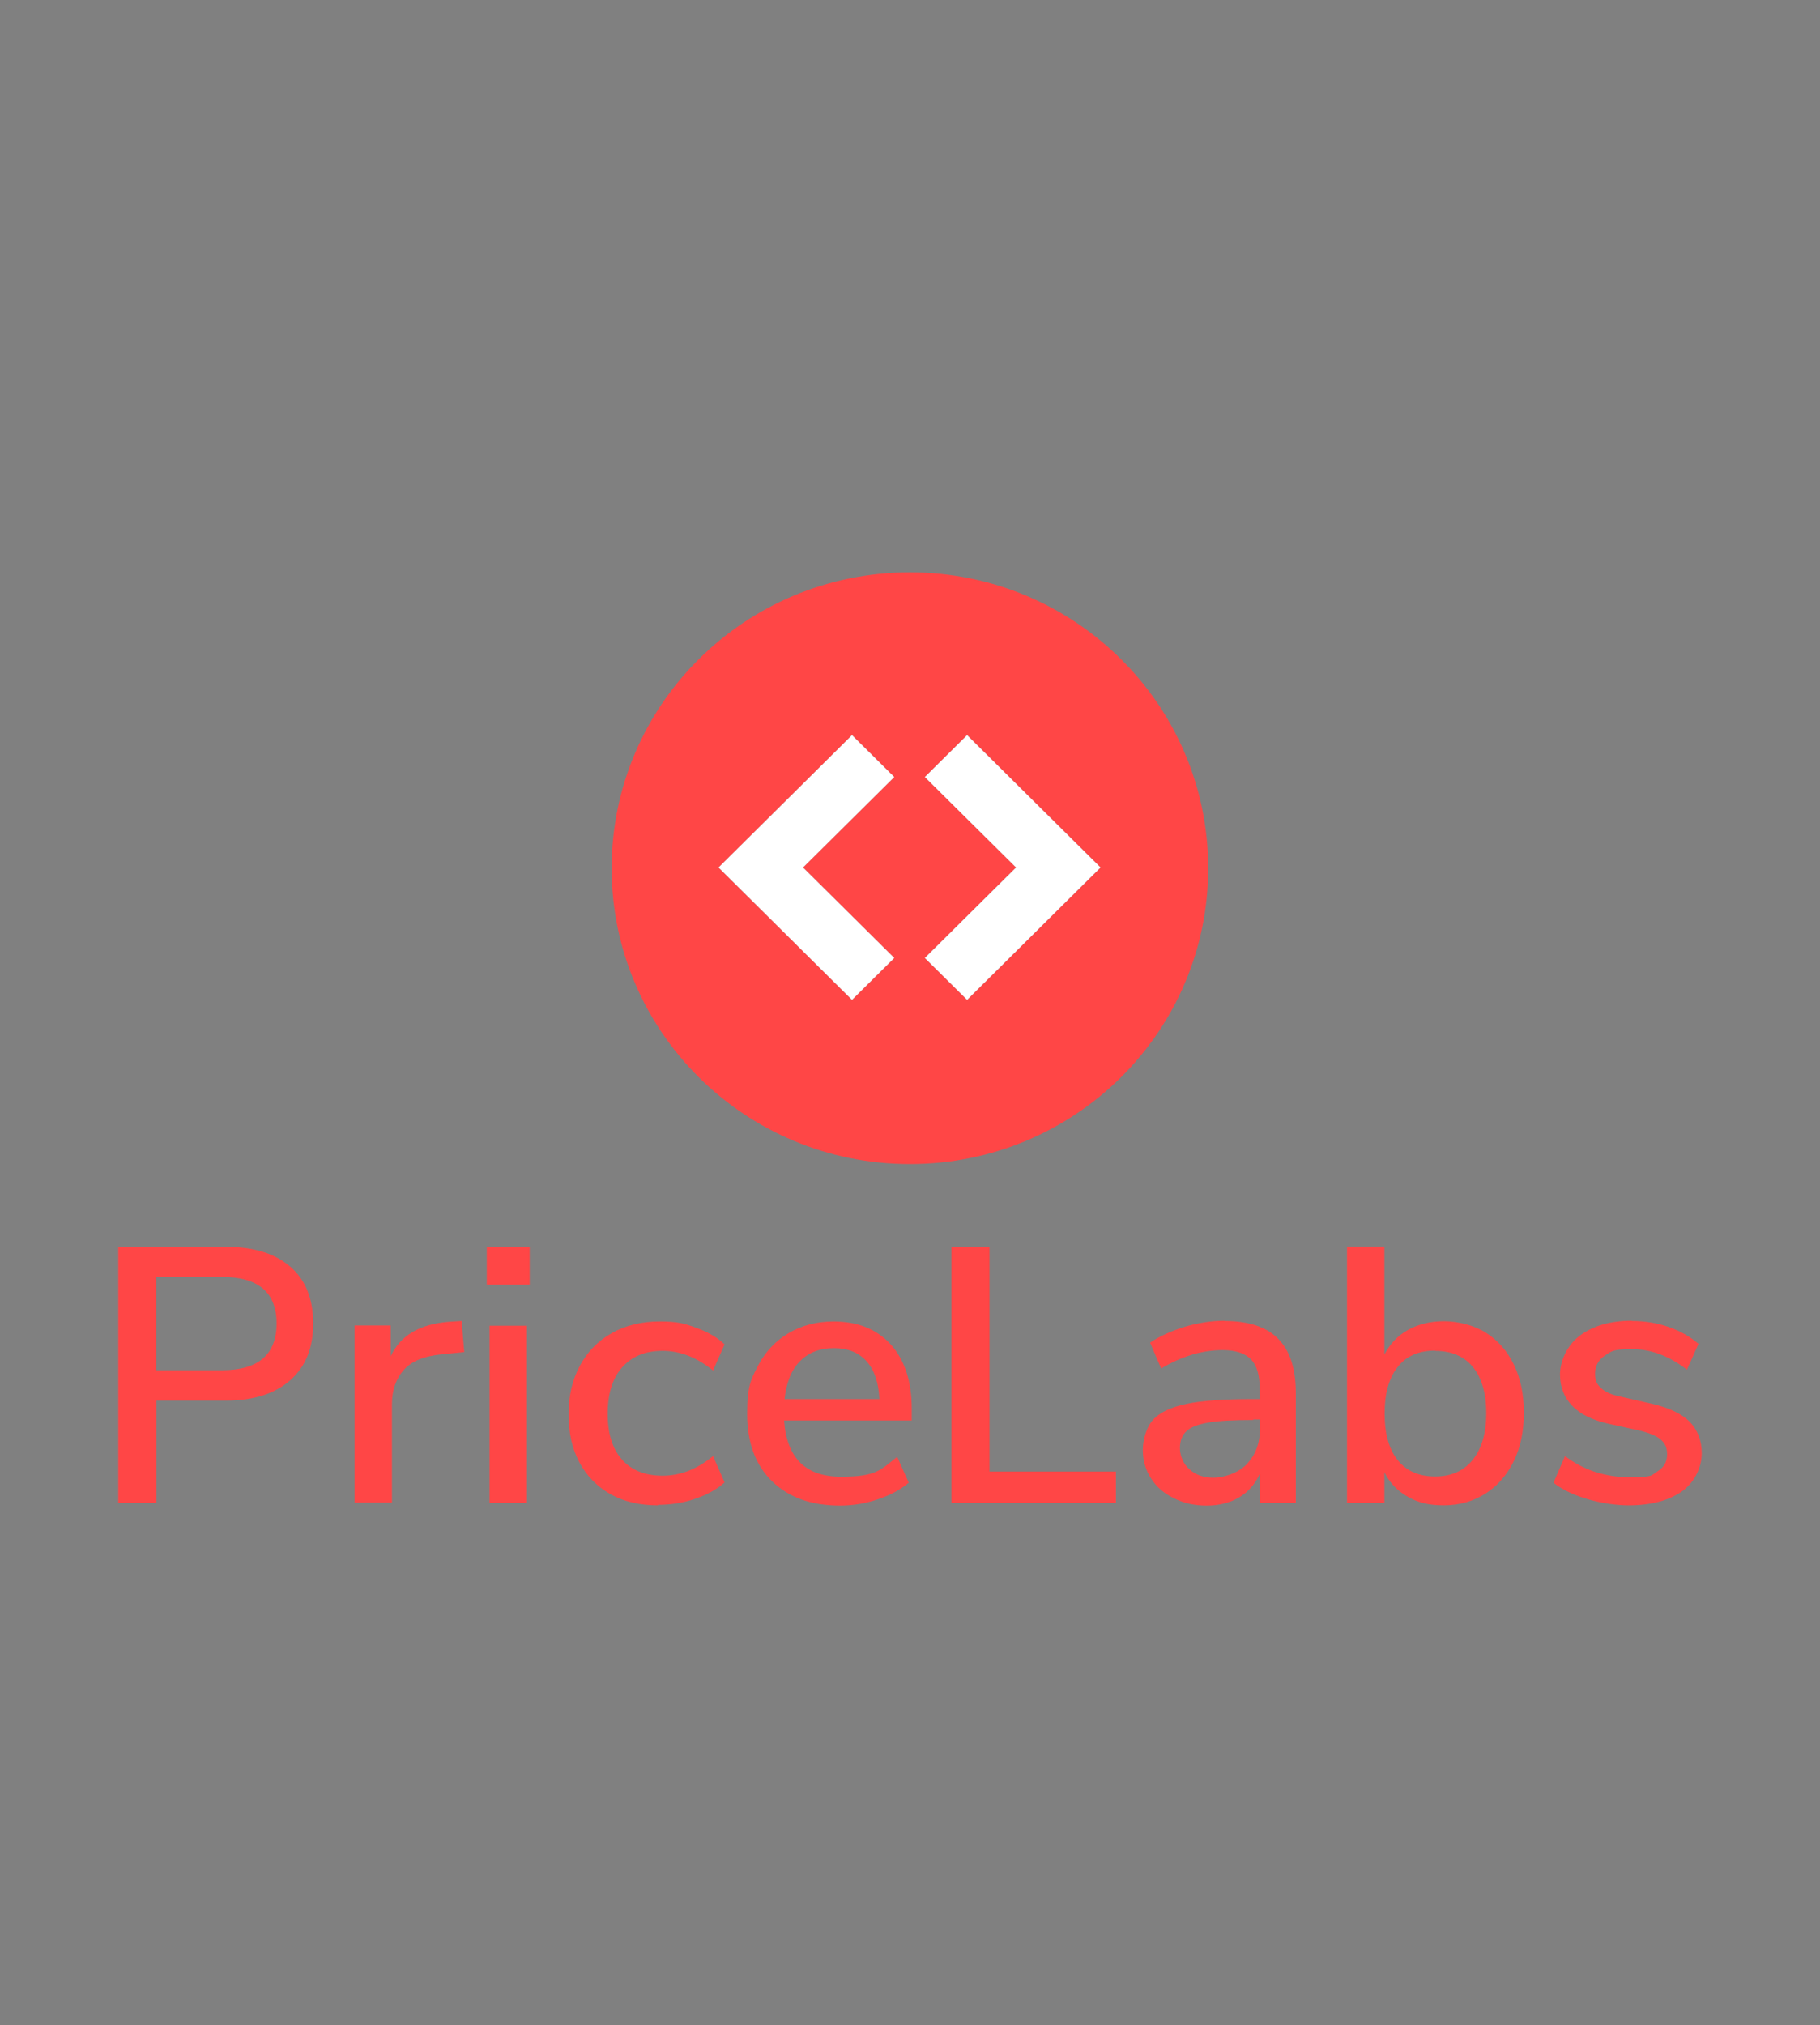 <?xml version="1.0" encoding="UTF-8"?>
<!DOCTYPE svg PUBLIC "-//W3C//DTD SVG 1.1//EN" "http://www.w3.org/Graphics/SVG/1.1/DTD/svg11.dtd">
<svg version="1.1" xmlns="http://www.w3.org/2000/svg" xmlns:xlink="http://www.w3.org/1999/xlink" x="0" y="0" width="240" height="267" viewBox="0, 0, 240, 267">
  <rect x="0" y="0" width="240" height="267" fill="#808080" stroke="none"/>
  <g id="Ebene_1">
    <path d="M271.519,176.603 L280.702,176.603 C283.05,176.603 284.875,177.167 286.174,178.295 C287.474,179.423 288.125,181.022 288.125,183.093 C288.125,185.143 287.474,186.742 286.174,187.89 C284.876,189.039 283.05,189.613 280.702,189.613 L274.759,189.613 L274.759,198.285 L271.519,198.285 L271.519,176.603 z M280.358,187.06 C283.461,187.06 285.011,185.738 285.011,183.094 C285.011,180.469 283.461,179.157 280.358,179.157 L274.759,179.157 L274.759,187.06 L280.358,187.06 z M300.987,185.522 L299.068,185.706 C297.558,185.85 296.474,186.301 295.814,187.059 C295.153,187.817 294.823,188.782 294.823,189.95 L294.823,198.283 L291.648,198.283 L291.648,183.277 L294.729,183.277 L294.729,185.891 C295.547,184.128 297.213,183.155 299.729,182.969 L300.766,182.909 L300.987,185.522 z M303.157,183.277 L306.333,183.277 L306.333,198.285 L303.157,198.285 L303.157,183.277 z M306.586,176.572 L306.586,179.801 L302.937,179.801 L302.937,176.572 L306.586,176.572 z M317.498,198.5 C315.945,198.5 314.6,198.182 313.456,197.547 C312.313,196.912 311.434,196.015 310.815,194.856 C310.196,193.697 309.886,192.34 309.886,190.782 C309.886,189.224 310.205,187.85 310.845,186.661 C311.484,185.473 312.385,184.55 313.55,183.894 C314.713,183.238 316.07,182.91 317.622,182.91 C318.691,182.91 319.724,183.084 320.719,183.432 C321.715,183.781 322.527,184.253 323.157,184.846 L322.181,187.06 C320.798,185.953 319.363,185.4 317.875,185.4 C316.407,185.4 315.258,185.867 314.43,186.8 C313.602,187.733 313.188,189.05 313.188,190.752 C313.188,192.433 313.597,193.73 314.415,194.642 C315.232,195.555 316.386,196.011 317.875,196.011 C319.363,196.011 320.799,195.458 322.181,194.351 L323.157,196.596 C322.487,197.191 321.647,197.656 320.641,197.994 C319.636,198.332 318.587,198.5 317.498,198.5 z M339.102,191.305 L328.253,191.305 C328.483,194.483 330.098,196.071 333.096,196.071 C334.857,196.071 336.452,195.507 337.877,194.379 L338.853,196.562 C338.139,197.157 337.26,197.629 336.211,197.976 C335.162,198.325 334.094,198.499 333.004,198.499 C330.551,198.499 328.617,197.812 327.202,196.438 C325.786,195.064 325.078,193.167 325.078,190.748 C325.078,189.211 325.388,187.847 326.007,186.659 C326.626,185.47 327.495,184.547 328.617,183.891 C329.738,183.235 331.012,182.907 332.438,182.907 C334.513,182.907 336.144,183.563 337.328,184.875 C338.513,186.187 339.105,188.001 339.105,190.318 L339.105,191.305 L339.102,191.305 z M332.498,185.183 C331.281,185.183 330.312,185.558 329.588,186.306 C328.866,187.054 328.429,188.126 328.283,189.519 L336.366,189.519 C336.303,188.125 335.941,187.054 335.282,186.306 C334.621,185.558 333.693,185.183 332.498,185.183 z" fill="#FF4647"/>
    <path d="M365.797,182.886 C367.856,182.886 369.383,183.389 370.38,184.395 C371.377,185.402 371.876,186.931 371.876,188.984 L371.876,198.285 L368.822,198.285 L368.822,195.79 C368.423,196.673 367.829,197.345 367.044,197.807 C366.256,198.269 365.337,198.5 364.288,198.5 C363.28,198.5 362.356,198.3 361.516,197.899 C360.677,197.499 360.02,196.94 359.548,196.221 C359.075,195.501 358.838,194.702 358.838,193.818 C358.838,192.73 359.128,191.872 359.706,191.247 C360.282,190.621 361.238,190.175 362.572,189.907 C363.904,189.64 365.735,189.507 368.067,189.507 L368.792,189.507 L368.792,188.614 C368.792,187.464 368.545,186.633 368.052,186.119 C367.558,185.607 366.754,185.35 365.643,185.35 C363.9,185.35 362.159,185.873 360.415,186.92 L359.47,184.733 C360.288,184.179 361.281,183.732 362.446,183.393 C363.609,183.055 364.726,182.886 365.797,182.886 z M379.402,176.572 L379.402,185.718 C379.864,184.815 380.535,184.117 381.417,183.624 C382.299,183.131 383.316,182.886 384.472,182.886 C385.815,182.886 387.001,183.204 388.03,183.84 C389.059,184.476 389.862,185.379 390.44,186.55 C391.016,187.721 391.306,189.085 391.306,190.646 C391.306,192.185 391.017,193.551 390.44,194.741 C389.862,195.931 389.054,196.855 388.015,197.512 C386.976,198.169 385.794,198.497 384.472,198.497 C383.316,198.497 382.297,198.256 381.417,197.774 C380.535,197.292 379.864,196.599 379.402,195.696 L379.402,198.283 L376.222,198.283 L376.222,176.572 L379.402,176.572 z M400.501,182.886 C401.593,182.886 402.631,183.056 403.618,183.393 C404.606,183.732 405.455,184.21 406.169,184.825 L405.192,187.011 C403.68,185.84 402.117,185.256 400.499,185.256 C399.535,185.256 398.773,185.44 398.216,185.811 C397.659,186.18 397.382,186.683 397.382,187.32 C397.382,187.833 397.554,188.25 397.9,188.568 C398.246,188.885 398.799,189.127 399.553,189.29 L402.167,189.876 C403.658,190.204 404.749,190.712 405.442,191.4 C406.135,192.088 406.481,192.986 406.481,194.094 C406.481,195.45 405.919,196.522 404.796,197.312 C403.673,198.103 402.156,198.497 400.245,198.497 C397.579,198.497 395.449,197.861 393.853,196.588 L394.83,194.34 C396.405,195.53 398.243,196.126 400.341,196.126 C401.37,196.126 402.158,195.956 402.704,195.618 C403.25,195.28 403.522,194.802 403.522,194.187 C403.522,193.653 403.339,193.233 402.972,192.924 C402.604,192.616 401.97,192.359 401.067,192.154 L398.516,191.6 C397.151,191.292 396.122,190.788 395.43,190.09 C394.736,189.392 394.392,188.509 394.392,187.442 C394.392,186.087 394.952,184.989 396.076,184.146 C397.199,183.306 398.674,182.886 400.501,182.886 z M345.769,176.572 L345.769,195.635 L356.539,195.635 L356.539,198.283 L342.525,198.283 L342.525,176.572 L345.769,176.572 z M368.223,191.262 C366.586,191.262 365.325,191.334 364.443,191.478 C363.562,191.622 362.932,191.863 362.555,192.202 C362.177,192.541 361.987,193.029 361.987,193.665 C361.987,194.384 362.256,194.984 362.792,195.467 C363.326,195.949 364.014,196.191 364.854,196.191 C366.009,196.191 366.953,195.805 367.689,195.035 C368.423,194.266 368.79,193.275 368.79,192.064 L368.79,191.262 L368.223,191.262 z M383.715,185.379 C382.329,185.379 381.265,185.841 380.52,186.766 C379.773,187.69 379.402,189.004 379.402,190.708 C379.402,192.412 379.775,193.726 380.52,194.65 C381.266,195.574 382.329,196.036 383.715,196.036 C385.08,196.036 386.146,195.564 386.912,194.62 C387.677,193.675 388.061,192.351 388.061,190.647 C388.061,188.963 387.684,187.665 386.927,186.751 C386.173,185.836 385.101,185.379 383.715,185.379 z" fill="#333333"/>
    <path d="M338.61,162.476 C364.919,162.476 386.25,141.438 386.25,115.488 C386.25,89.538 364.921,68.5 338.61,68.5 C312.297,68.5 290.972,89.538 290.972,115.488 C290.972,141.438 312.3,162.476 338.61,162.476 z" fill="#FF4647"/>
    <path d="M308.043,115.388 L329.379,94.343 L336.128,101 L321.54,115.388 L336.128,129.777 L329.379,136.433 L308.043,115.388 z" fill="#FFFFFF"/>
    <path d="M369.078,115.388 L347.742,136.433 L340.993,129.777 L355.58,115.388 L340.993,101 L347.742,94.343 L369.078,115.388 z" fill="#FFFFFF"/>
    <g>
      <path d="M15.595,164.383 L29.819,164.383 C33.459,164.383 36.27,165.268 38.287,167.007 C40.305,168.746 41.298,171.238 41.298,174.485 C41.298,177.733 40.307,180.16 38.287,181.964 C36.27,183.736 33.457,184.655 29.819,184.655 L20.623,184.655 L20.623,198.136 L15.595,198.136 L15.595,164.381 z M29.258,180.654 C34.054,180.654 36.47,178.587 36.47,174.487 C36.47,170.388 34.056,168.352 29.258,168.352 L20.59,168.352 L20.59,180.654 L29.258,180.654 z M61.214,178.26 L58.236,178.555 C55.888,178.785 54.233,179.474 53.208,180.654 C52.182,181.834 51.686,183.345 51.686,185.148 L51.686,198.107 L46.757,198.107 L46.757,174.751 L51.522,174.751 L51.522,178.818 C52.779,176.063 55.36,174.554 59.264,174.259 L60.884,174.161 L61.215,178.228 L61.215,178.262 z M64.556,174.782 L69.485,174.782 L69.485,198.138 L64.556,198.138 L64.556,174.782 z M69.848,164.351 L69.848,169.371 L64.191,169.371 L64.191,164.351 L69.848,164.351 z M86.752,198.467 C84.338,198.467 82.253,197.975 80.5,196.991 C78.746,196.008 77.358,194.597 76.398,192.792 C75.438,190.986 74.976,188.887 74.976,186.46 C74.976,184.033 75.472,181.901 76.463,180.064 C77.455,178.227 78.846,176.783 80.665,175.766 C82.452,174.749 84.568,174.224 86.982,174.224 C89.396,174.224 90.224,174.485 91.779,175.044 C93.334,175.603 94.591,176.323 95.55,177.241 L94.028,180.685 C91.878,178.947 89.662,178.093 87.379,178.093 C85.096,178.093 83.343,178.815 82.053,180.259 C80.764,181.702 80.135,183.768 80.135,186.393 C80.135,189.019 80.764,191.02 82.021,192.43 C83.279,193.84 85.064,194.562 87.381,194.562 C89.698,194.562 91.913,193.709 94.03,191.97 L95.551,195.447 C94.526,196.366 93.203,197.088 91.648,197.613 C90.093,198.138 88.472,198.4 86.784,198.4 L86.75,198.465 z M120.197,187.28 L103.392,187.28 C103.756,192.233 106.237,194.694 110.902,194.694 C115.568,194.694 116.095,193.809 118.313,192.07 L119.834,195.481 C118.743,196.399 117.353,197.155 115.732,197.678 C114.112,198.236 112.457,198.498 110.769,198.498 C106.965,198.498 103.988,197.416 101.804,195.284 C99.62,193.152 98.529,190.199 98.529,186.427 C98.529,182.654 99.025,181.899 99.951,180.064 C100.911,178.227 102.266,176.783 103.988,175.766 C105.707,174.749 107.693,174.224 109.909,174.224 C113.118,174.224 115.631,175.241 117.484,177.275 C119.303,179.308 120.229,182.129 120.229,185.738 L120.229,187.28 L120.196,187.28 z M109.976,177.735 C108.09,177.735 106.602,178.325 105.477,179.474 C104.352,180.622 103.69,182.294 103.46,184.46 L115.964,184.46 C115.865,182.294 115.302,180.622 114.276,179.474 C113.251,178.325 111.829,177.735 109.976,177.735 L109.976,177.735 z" fill="#FF4646"/>
      <path d="M161.484,174.159 C164.659,174.159 167.042,174.946 168.563,176.521 C170.118,178.097 170.878,180.457 170.878,183.673 L170.878,198.14 L166.147,198.14 L166.147,194.269 C165.518,195.646 164.626,196.696 163.402,197.418 C162.178,198.14 160.756,198.5 159.135,198.5 C157.515,198.5 156.158,198.205 154.835,197.548 C153.545,196.925 152.52,196.073 151.792,194.924 C151.064,193.809 150.701,192.562 150.701,191.185 C150.701,189.808 151.163,188.167 152.058,187.182 C152.95,186.199 154.44,185.508 156.491,185.083 C158.542,184.657 161.386,184.46 164.993,184.46 L166.117,184.46 L166.117,183.083 C166.117,181.279 165.721,179.999 164.959,179.212 C164.197,178.425 162.942,177.998 161.22,177.998 C158.506,177.998 155.828,178.818 153.115,180.426 L151.659,177.015 C152.917,176.161 154.472,175.473 156.257,174.916 C158.044,174.391 159.798,174.129 161.45,174.129 L161.484,174.163 z M182.555,164.351 L182.555,178.588 C183.283,177.178 184.309,176.096 185.666,175.341 C187.022,174.586 188.609,174.192 190.396,174.192 C192.184,174.192 194.3,174.684 195.887,175.668 C197.474,176.651 198.732,178.061 199.626,179.899 C200.519,181.736 200.949,183.834 200.949,186.262 C200.949,188.689 200.519,190.79 199.626,192.625 C198.733,194.462 197.476,195.906 195.887,196.923 C194.266,197.94 192.447,198.465 190.396,198.465 C188.345,198.465 187.022,198.105 185.666,197.349 C184.309,196.594 183.252,195.512 182.555,194.102 L182.555,198.136 L177.626,198.136 L177.626,164.348 L182.555,164.348 z M215.207,174.159 C216.895,174.159 218.516,174.42 220.037,174.946 C221.559,175.471 222.882,176.224 223.975,177.176 L222.453,180.587 C220.105,178.75 217.689,177.865 215.175,177.865 C212.662,177.865 212.496,178.16 211.635,178.718 C210.774,179.308 210.345,180.064 210.345,181.081 C210.345,182.098 210.609,182.524 211.139,183.016 C211.668,183.508 212.527,183.901 213.686,184.131 L217.722,185.05 C220.037,185.575 221.725,186.362 222.784,187.412 C223.844,188.494 224.405,189.873 224.405,191.612 C224.405,193.35 223.544,195.384 221.791,196.631 C220.037,197.845 217.722,198.468 214.745,198.468 C211.768,198.468 207.334,197.485 204.853,195.483 L206.374,191.974 C208.822,193.811 211.667,194.763 214.91,194.763 C218.153,194.763 217.722,194.501 218.581,193.976 C219.442,193.451 219.839,192.697 219.839,191.745 C219.839,190.793 219.541,190.27 218.978,189.776 C218.415,189.285 217.423,188.891 216.034,188.563 L212.097,187.709 C209.98,187.217 208.392,186.462 207.332,185.347 C206.273,184.265 205.712,182.886 205.712,181.214 C205.712,179.542 206.573,177.408 208.326,176.096 C210.08,174.784 212.363,174.127 215.173,174.127 L215.207,174.161 z M130.486,164.351 L130.486,194.007 L147.158,194.007 L147.158,198.14 L125.458,198.14 L125.458,164.351 L130.486,164.351 L130.486,164.351 z M165.255,187.216 C162.708,187.216 160.756,187.314 159.399,187.544 C158.042,187.774 157.05,188.134 156.487,188.659 C155.892,189.184 155.594,189.938 155.594,190.923 C155.594,191.909 156.025,192.99 156.852,193.712 C157.679,194.468 158.738,194.828 160.028,194.828 C161.317,194.828 163.269,194.237 164.427,193.024 C165.552,191.81 166.147,190.302 166.147,188.398 L166.147,187.151 L165.255,187.151 L165.255,187.216 z M189.238,178.063 C187.088,178.063 185.434,178.785 184.309,180.229 C183.15,181.673 182.589,183.706 182.589,186.364 C182.589,189.021 183.152,191.055 184.309,192.499 C185.467,193.942 187.122,194.664 189.238,194.664 C191.355,194.664 193.009,193.942 194.201,192.467 C195.391,190.992 195.988,188.925 195.988,186.301 C195.988,183.677 195.393,181.674 194.235,180.233 C193.076,178.822 191.422,178.1 189.272,178.1 L189.238,178.067 z" fill="#FF4646"/>
    </g>
    <g>
      <path d="M119.99,75.463 C98.257,75.463 80.657,92.917 80.657,114.466 C80.657,136.014 98.259,153.469 119.99,153.469 C141.72,153.469 159.322,136.014 159.322,114.466 C159.322,92.917 141.72,75.463 119.99,75.463 z M117.926,126.298 L112.353,131.824 L94.751,114.369 L112.353,96.915 L117.926,102.441 L105.896,114.369 L117.926,126.298 z M127.53,131.824 L121.957,126.298 L133.986,114.369 L121.957,102.441 L127.53,96.915 L145.132,114.369 L127.53,131.824 z" fill="#FF4646"/>
      <path d="M117.926,126.298 L112.353,131.824 L94.751,114.369 L112.353,96.916 L117.926,102.441 L105.896,114.369 L117.926,126.298 z" fill="#FFFFFF"/>
      <path d="M127.53,131.824 L121.957,126.298 L133.986,114.369 L121.957,102.441 L127.53,96.916 L145.13,114.369 L127.53,131.824 z" fill="#FFFFFF"/>
    </g>
  </g>
</svg>
